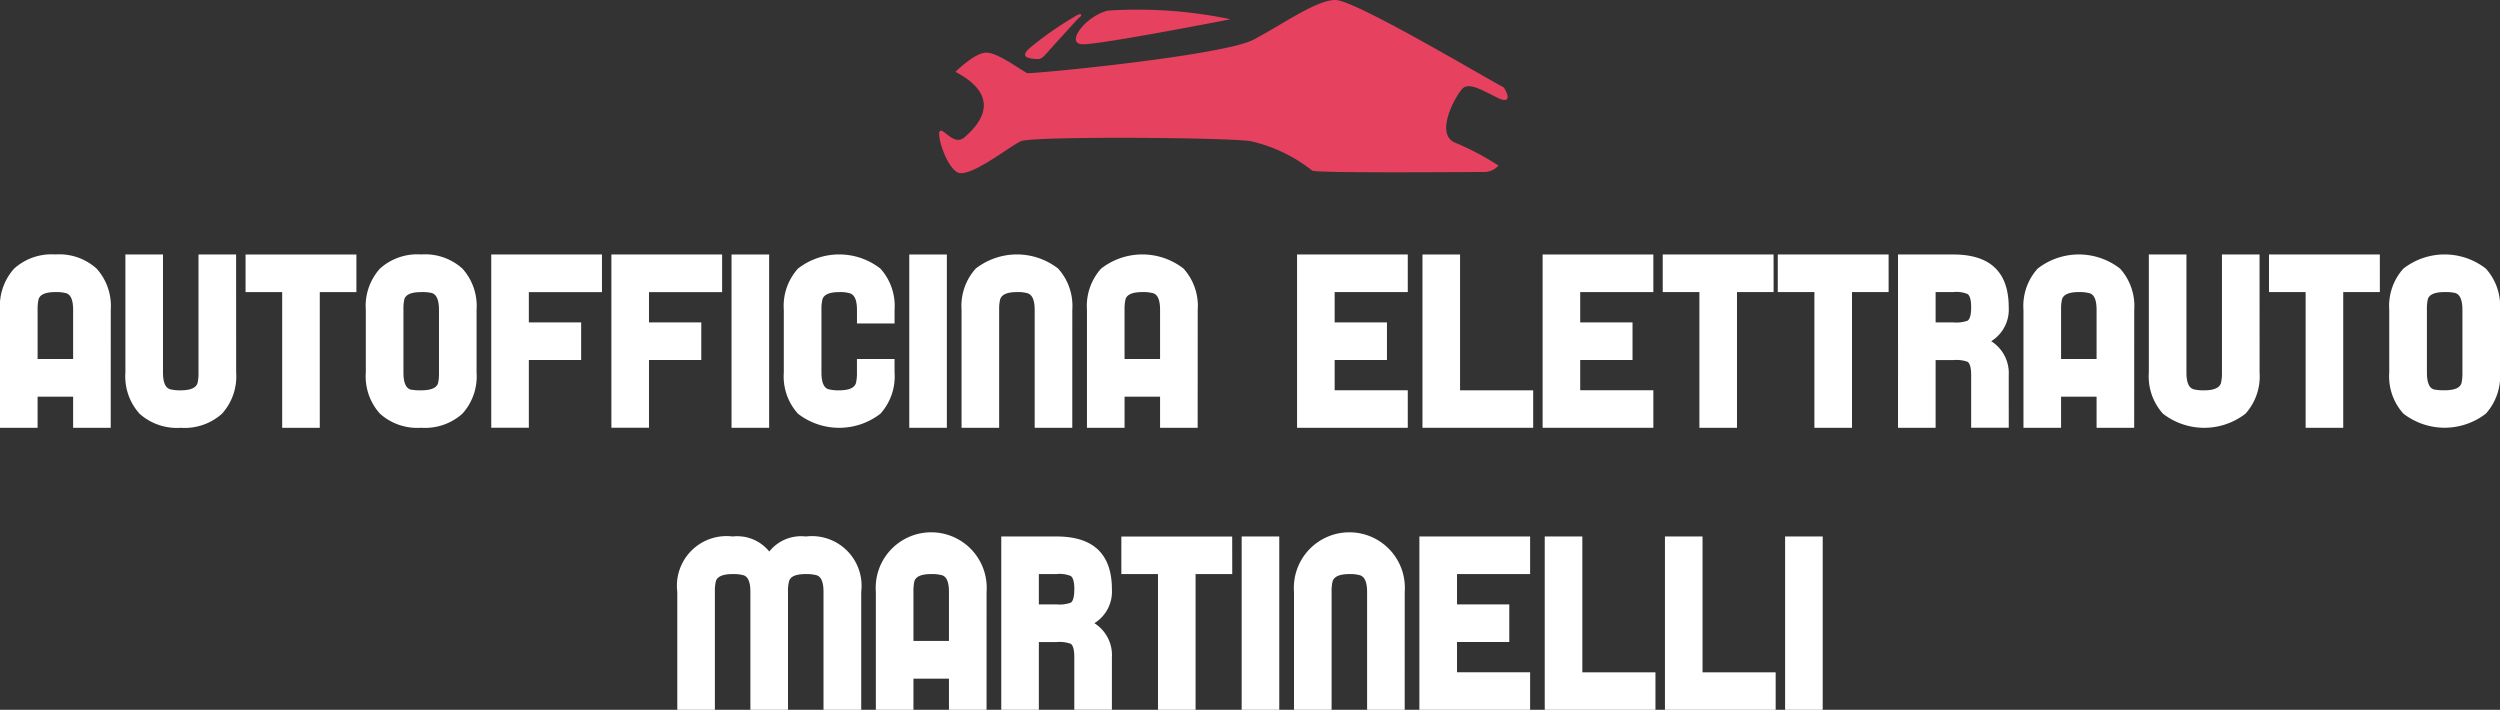 <svg xmlns="http://www.w3.org/2000/svg" width="206.145" height="58.528" viewBox="0 0 206.145 58.528">
  <rect x="0" y="0" width="206.145" height="58.528" fill="#333333" stroke="none"/>
  <g id="Raggruppa_4" data-name="Raggruppa 4" transform="translate(-23.391)">
    <g id="Raggruppa_3" data-name="Raggruppa 3">
      <path id="Tracciato_1" data-name="Tracciato 1" d="M102.175,5.927s1.589-1.587,2.541-1.587,2.753,1.376,3.386,1.694c1.272,0,16.2-1.482,18.63-2.753S131.919,0,133.508,0s12.067,6.245,13.867,7.2c.318.423.741,1.482-.531.847s-2.328-1.27-2.858-.741-2.328,3.7-.634,4.447a22.459,22.459,0,0,1,3.6,1.9,1.583,1.583,0,0,1-1.27.528c-.741,0-13.336.11-14.077-.105a12.7,12.7,0,0,0-5.081-2.435c-2.012-.316-18-.421-18.948,0s-4.34,3.178-5.294,2.54-1.692-3.174-1.374-3.384,1.164,1.269,2.01.528,3.494-3.174-.741-5.4" fill="#e64260"/>
      <path id="Tracciato_2" data-name="Tracciato 2" d="M112.31,1.509s-1.747,1.907-2.383,2.62-.633.793-1.348.714-1.032-.318,0-1.111a28.442,28.442,0,0,1,3.731-2.541c.4-.081.239.158,0,.318" fill="#e64260"/>
      <path id="Tracciato_3" data-name="Tracciato 3" d="M124.854,1.588A37.367,37.367,0,0,0,114.771.874c-1.824.4-3.652,2.777-2.063,2.777s12.146-2.063,12.146-2.063" fill="#e64260"/>
    </g>
    <g id="Raggruppa_5" data-name="Raggruppa 5" transform="translate(23.391)">
      <path id="Tracciato_4" data-name="Tracciato 4" d="M6.03,29.6V25.549q0-1.211-.586-1.374a3.147,3.147,0,0,0-.878-.09c-.8,0-1.262.195-1.384.586a3.649,3.649,0,0,0-.081.878V29.6Zm3.1,5.677H6.03V32.711H3.1v2.565H0V25.549a4.6,4.6,0,0,1,1.166-3.4,4.6,4.6,0,0,1,3.4-1.167,4.6,4.6,0,0,1,3.4,1.167,4.6,4.6,0,0,1,1.167,3.4Z" transform="translate(0 0)" fill="#fff"/>
      <path id="Tracciato_5" data-name="Tracciato 5" d="M21.6,30.72a4.581,4.581,0,0,1-1.167,3.393,4.608,4.608,0,0,1-3.4,1.162,4.613,4.613,0,0,1-3.4-1.162,4.584,4.584,0,0,1-1.166-3.393V20.985h3.1V30.72c0,.813.2,1.277.607,1.383a3.378,3.378,0,0,0,.858.082q1.2,0,1.384-.6a3.6,3.6,0,0,0,.08-.868V20.985h3.1Z" transform="translate(-2.127 0)" fill="#fff"/>
      <path id="Tracciato_6" data-name="Tracciato 6" d="M33.552,24.086h-3.02v11.19h-3.1V24.086H24.412v-3.1h9.14Z" transform="translate(-4.164)" fill="#fff"/>
      <path id="Tracciato_7" data-name="Tracciato 7" d="M42.4,30.72V25.549c0-.813-.2-1.279-.607-1.392a3.52,3.52,0,0,0-.858-.071q-1.232,0-1.394.605a3.613,3.613,0,0,0-.071.858V30.72c0,.829.2,1.3.607,1.406a4.5,4.5,0,0,0,.858.059c.814,0,1.279-.2,1.393-.6a3.78,3.78,0,0,0,.072-.868m3.1,0a4.581,4.581,0,0,1-1.167,3.393,4.608,4.608,0,0,1-3.4,1.162,4.612,4.612,0,0,1-3.4-1.162,4.584,4.584,0,0,1-1.166-3.393V25.549a4.6,4.6,0,0,1,1.166-3.4,4.6,4.6,0,0,1,3.4-1.167,4.592,4.592,0,0,1,3.4,1.167,4.6,4.6,0,0,1,1.167,3.4Z" transform="translate(-6.203 0)" fill="#fff"/>
      <path id="Tracciato_8" data-name="Tracciato 8" d="M57.967,24.086h-6.03v2.5H56.25v3.1H51.937v5.585h-3.1V20.985h9.13Z" transform="translate(-8.33)" fill="#fff"/>
      <path id="Tracciato_9" data-name="Tracciato 9" d="M69.911,24.086h-6.03v2.5h4.313v3.1H63.881v5.585h-3.1V20.985h9.13Z" transform="translate(-10.367)" fill="#fff"/>
      <rect id="Rettangolo_1" data-name="Rettangolo 1" width="3.101" height="14.29" transform="translate(60.321 20.985)" fill="#fff"/>
      <path id="Tracciato_10" data-name="Tracciato 10" d="M87.055,30.72a4.584,4.584,0,0,1-1.166,3.393,5.55,5.55,0,0,1-6.8,0,4.581,4.581,0,0,1-1.167-3.393V25.549a4.6,4.6,0,0,1,1.167-3.4,5.531,5.531,0,0,1,6.8,0,4.6,4.6,0,0,1,1.166,3.4v1.122h-3.1V25.549c0-.8-.2-1.257-.607-1.372a2.883,2.883,0,0,0-.858-.091c-.8,0-1.262.2-1.384.605a3.485,3.485,0,0,0-.08.858V30.72c0,.813.2,1.277.605,1.383a3.391,3.391,0,0,0,.858.082q1.2,0,1.383-.6a3.588,3.588,0,0,0,.081-.868V29.6h3.1Z" transform="translate(-13.291 0)" fill="#fff"/>
      <rect id="Rettangolo_2" data-name="Rettangolo 2" width="3.1" height="14.29" transform="translate(74.976 20.985)" fill="#fff"/>
      <path id="Tracciato_11" data-name="Tracciato 11" d="M104.722,35.275h-3.1V25.549c0-.8-.2-1.257-.607-1.374a2.917,2.917,0,0,0-.858-.09q-1.2,0-1.384.606a3.465,3.465,0,0,0-.081.858v9.726h-3.1V25.549a4.6,4.6,0,0,1,1.166-3.4,5.532,5.532,0,0,1,6.8,0,4.6,4.6,0,0,1,1.166,3.4Z" transform="translate(-16.304 0)" fill="#fff"/>
      <path id="Tracciato_12" data-name="Tracciato 12" d="M114.088,29.6V25.549c0-.807-.194-1.266-.586-1.374a3.136,3.136,0,0,0-.878-.09c-.8,0-1.262.195-1.384.586a3.607,3.607,0,0,0-.081.878V29.6Zm3.1,5.677h-3.1V32.711H111.16v2.565h-3.1V25.549a4.6,4.6,0,0,1,1.166-3.4,5.531,5.531,0,0,1,6.8,0,4.6,4.6,0,0,1,1.167,3.4Z" transform="translate(-18.431 0)" fill="#fff"/>
      <path id="Tracciato_13" data-name="Tracciato 13" d="M138.076,35.274h-9.13V20.985h9.13v3.1h-6.03v2.5h4.313v3.1h-4.313v2.494h6.03Z" transform="translate(-21.993 0)" fill="#fff"/>
      <path id="Tracciato_14" data-name="Tracciato 14" d="M150.544,35.274h-9.13V20.985h3.1v11.2h6.03Z" transform="translate(-24.12 0)" fill="#fff"/>
      <path id="Tracciato_15" data-name="Tracciato 15" d="M162.488,35.274h-9.13V20.985h9.13v3.1h-6.03v2.5h4.313v3.1h-4.313v2.494h6.03Z" transform="translate(-26.157 0)" fill="#fff"/>
      <path id="Tracciato_16" data-name="Tracciato 16" d="M174.443,24.085h-3.02v11.19h-3.1V24.085H165.3v-3.1h9.14Z" transform="translate(-28.194 0)" fill="#fff"/>
      <path id="Tracciato_17" data-name="Tracciato 17" d="M185.876,24.085h-3.02v11.19h-3.1V24.085h-3.021v-3.1h9.14Z" transform="translate(-30.144 0)" fill="#fff"/>
      <path id="Tracciato_18" data-name="Tracciato 18" d="M194.722,25.347c0-.6-.1-.965-.294-1.1a2.38,2.38,0,0,0-1.171-.163h-1.466v2.5h1.466a2.731,2.731,0,0,0,1.171-.141c.195-.135.294-.5.294-1.1m3.1,9.928h-3.1V30.933c0-.6-.1-.967-.294-1.1a2.731,2.731,0,0,0-1.171-.141h-1.466v5.584h-3.1V20.985h4.565q4.565,0,4.564,4.362a3.065,3.065,0,0,1-1.444,2.788,3.107,3.107,0,0,1,1.444,2.8Z" transform="translate(-32.184 0)" fill="#fff"/>
      <path id="Tracciato_19" data-name="Tracciato 19" d="M207.19,29.6V25.55q0-1.212-.586-1.374a3.166,3.166,0,0,0-.878-.092c-.8,0-1.262.2-1.383.587a3.568,3.568,0,0,0-.081.878V29.6Zm3.1,5.675h-3.1V32.71h-2.929v2.565h-3.1V25.55a4.6,4.6,0,0,1,1.167-3.4,5.534,5.534,0,0,1,6.8,0,4.6,4.6,0,0,1,1.166,3.4Z" transform="translate(-34.31 0)" fill="#fff"/>
      <path id="Tracciato_20" data-name="Tracciato 20" d="M222.758,30.72a4.588,4.588,0,0,1-1.166,3.394,5.557,5.557,0,0,1-6.8,0,4.588,4.588,0,0,1-1.166-3.394V20.985h3.1V30.72c0,.814.2,1.277.607,1.384a3.385,3.385,0,0,0,.858.081q1.2,0,1.383-.6a3.588,3.588,0,0,0,.081-.868V20.985h3.1Z" transform="translate(-36.437 0)" fill="#fff"/>
      <path id="Tracciato_21" data-name="Tracciato 21" d="M234.712,24.085h-3.02v11.19h-3.1V24.085h-3.021v-3.1h9.14Z" transform="translate(-38.474 0)" fill="#fff"/>
      <path id="Tracciato_22" data-name="Tracciato 22" d="M243.559,30.72V25.549q0-1.221-.607-1.393a3.552,3.552,0,0,0-.858-.072q-1.232,0-1.393.607a3.575,3.575,0,0,0-.07.858V30.72c0,.828.2,1.3.605,1.4a4.4,4.4,0,0,0,.858.061q1.221,0,1.393-.6a3.835,3.835,0,0,0,.071-.868m3.1,0a4.588,4.588,0,0,1-1.166,3.394,5.556,5.556,0,0,1-6.8,0,4.584,4.584,0,0,1-1.167-3.394V25.549a4.6,4.6,0,0,1,1.167-3.4,5.534,5.534,0,0,1,6.8,0,4.6,4.6,0,0,1,1.166,3.4Z" transform="translate(-40.513 0)" fill="#fff"/>
      <path id="Tracciato_23" data-name="Tracciato 23" d="M82.5,63.309h-3.11V53.583q0-1.211-.586-1.372a3.173,3.173,0,0,0-.879-.092q-1.213,0-1.374.586a3.144,3.144,0,0,0-.09.878v9.726h-3.1V53.583q0-1.211-.585-1.372a3.166,3.166,0,0,0-.878-.092q-1.2,0-1.385.586a3.67,3.67,0,0,0-.08.878v9.726h-3.1V53.583A4.091,4.091,0,0,1,71.9,49.019a3.392,3.392,0,0,1,3.018,1.242,3.351,3.351,0,0,1,3.01-1.242A4.1,4.1,0,0,1,82.5,53.583Z" transform="translate(-11.485 -4.782)" fill="#fff"/>
      <path id="Tracciato_24" data-name="Tracciato 24" d="M93.1,57.633V53.583c0-.807-.194-1.264-.586-1.372a3.143,3.143,0,0,0-.878-.092c-.8,0-1.262.195-1.384.586a3.67,3.67,0,0,0-.08.878v4.049Zm3.1,5.677H93.1V60.745H90.172v2.565h-3.1V53.583a4.577,4.577,0,1,1,9.13,0Z" transform="translate(-14.851 -4.782)" fill="#fff"/>
      <path id="Tracciato_25" data-name="Tracciato 25" d="M105.567,53.382c0-.6-.1-.967-.293-1.1a2.369,2.369,0,0,0-1.17-.163H102.64v2.5H104.1a2.738,2.738,0,0,0,1.17-.141c.2-.135.293-.5.293-1.1m3.1,9.928h-3.1V58.967c0-.6-.1-.967-.293-1.1a2.718,2.718,0,0,0-1.17-.142H102.64v5.585h-3.1V49.019H104.1q4.564,0,4.564,4.363a3.065,3.065,0,0,1-1.444,2.788,3.1,3.1,0,0,1,1.444,2.8Z" transform="translate(-16.978 -4.782)" fill="#fff"/>
      <path id="Tracciato_26" data-name="Tracciato 26" d="M120.623,52.12H117.6V63.31h-3.1V52.12h-3.021v-3.1h9.14Z" transform="translate(-19.015 -4.781)" fill="#fff"/>
      <rect id="Rettangolo_3" data-name="Rettangolo 3" width="3.1" height="14.29" transform="translate(102.386 44.237)" fill="#fff"/>
      <path id="Tracciato_27" data-name="Tracciato 27" d="M137.769,63.309h-3.1V53.583q0-1.2-.605-1.372a2.926,2.926,0,0,0-.858-.092c-.8,0-1.262.2-1.384.606a3.481,3.481,0,0,0-.08.858v9.726h-3.1V53.583a4.577,4.577,0,1,1,9.13,0Z" transform="translate(-21.941 -4.782)" fill="#fff"/>
      <path id="Tracciato_28" data-name="Tracciato 28" d="M150.237,63.309h-9.13V49.019h9.13v3.1h-6.028v2.5h4.311v3.1h-4.311v2.494h6.028Z" transform="translate(-24.067 -4.782)" fill="#fff"/>
      <path id="Tracciato_29" data-name="Tracciato 29" d="M162.7,63.309h-9.13V49.019h3.1v11.2H162.7Z" transform="translate(-26.194 -4.782)" fill="#fff"/>
      <path id="Tracciato_30" data-name="Tracciato 30" d="M174.649,63.309h-9.13V49.019h3.1v11.2h6.03Z" transform="translate(-28.231 -4.782)" fill="#fff"/>
      <rect id="Rettangolo_4" data-name="Rettangolo 4" width="3.101" height="14.29" transform="translate(147.196 44.237)" fill="#fff"/>
    </g>
  </g>
</svg>
